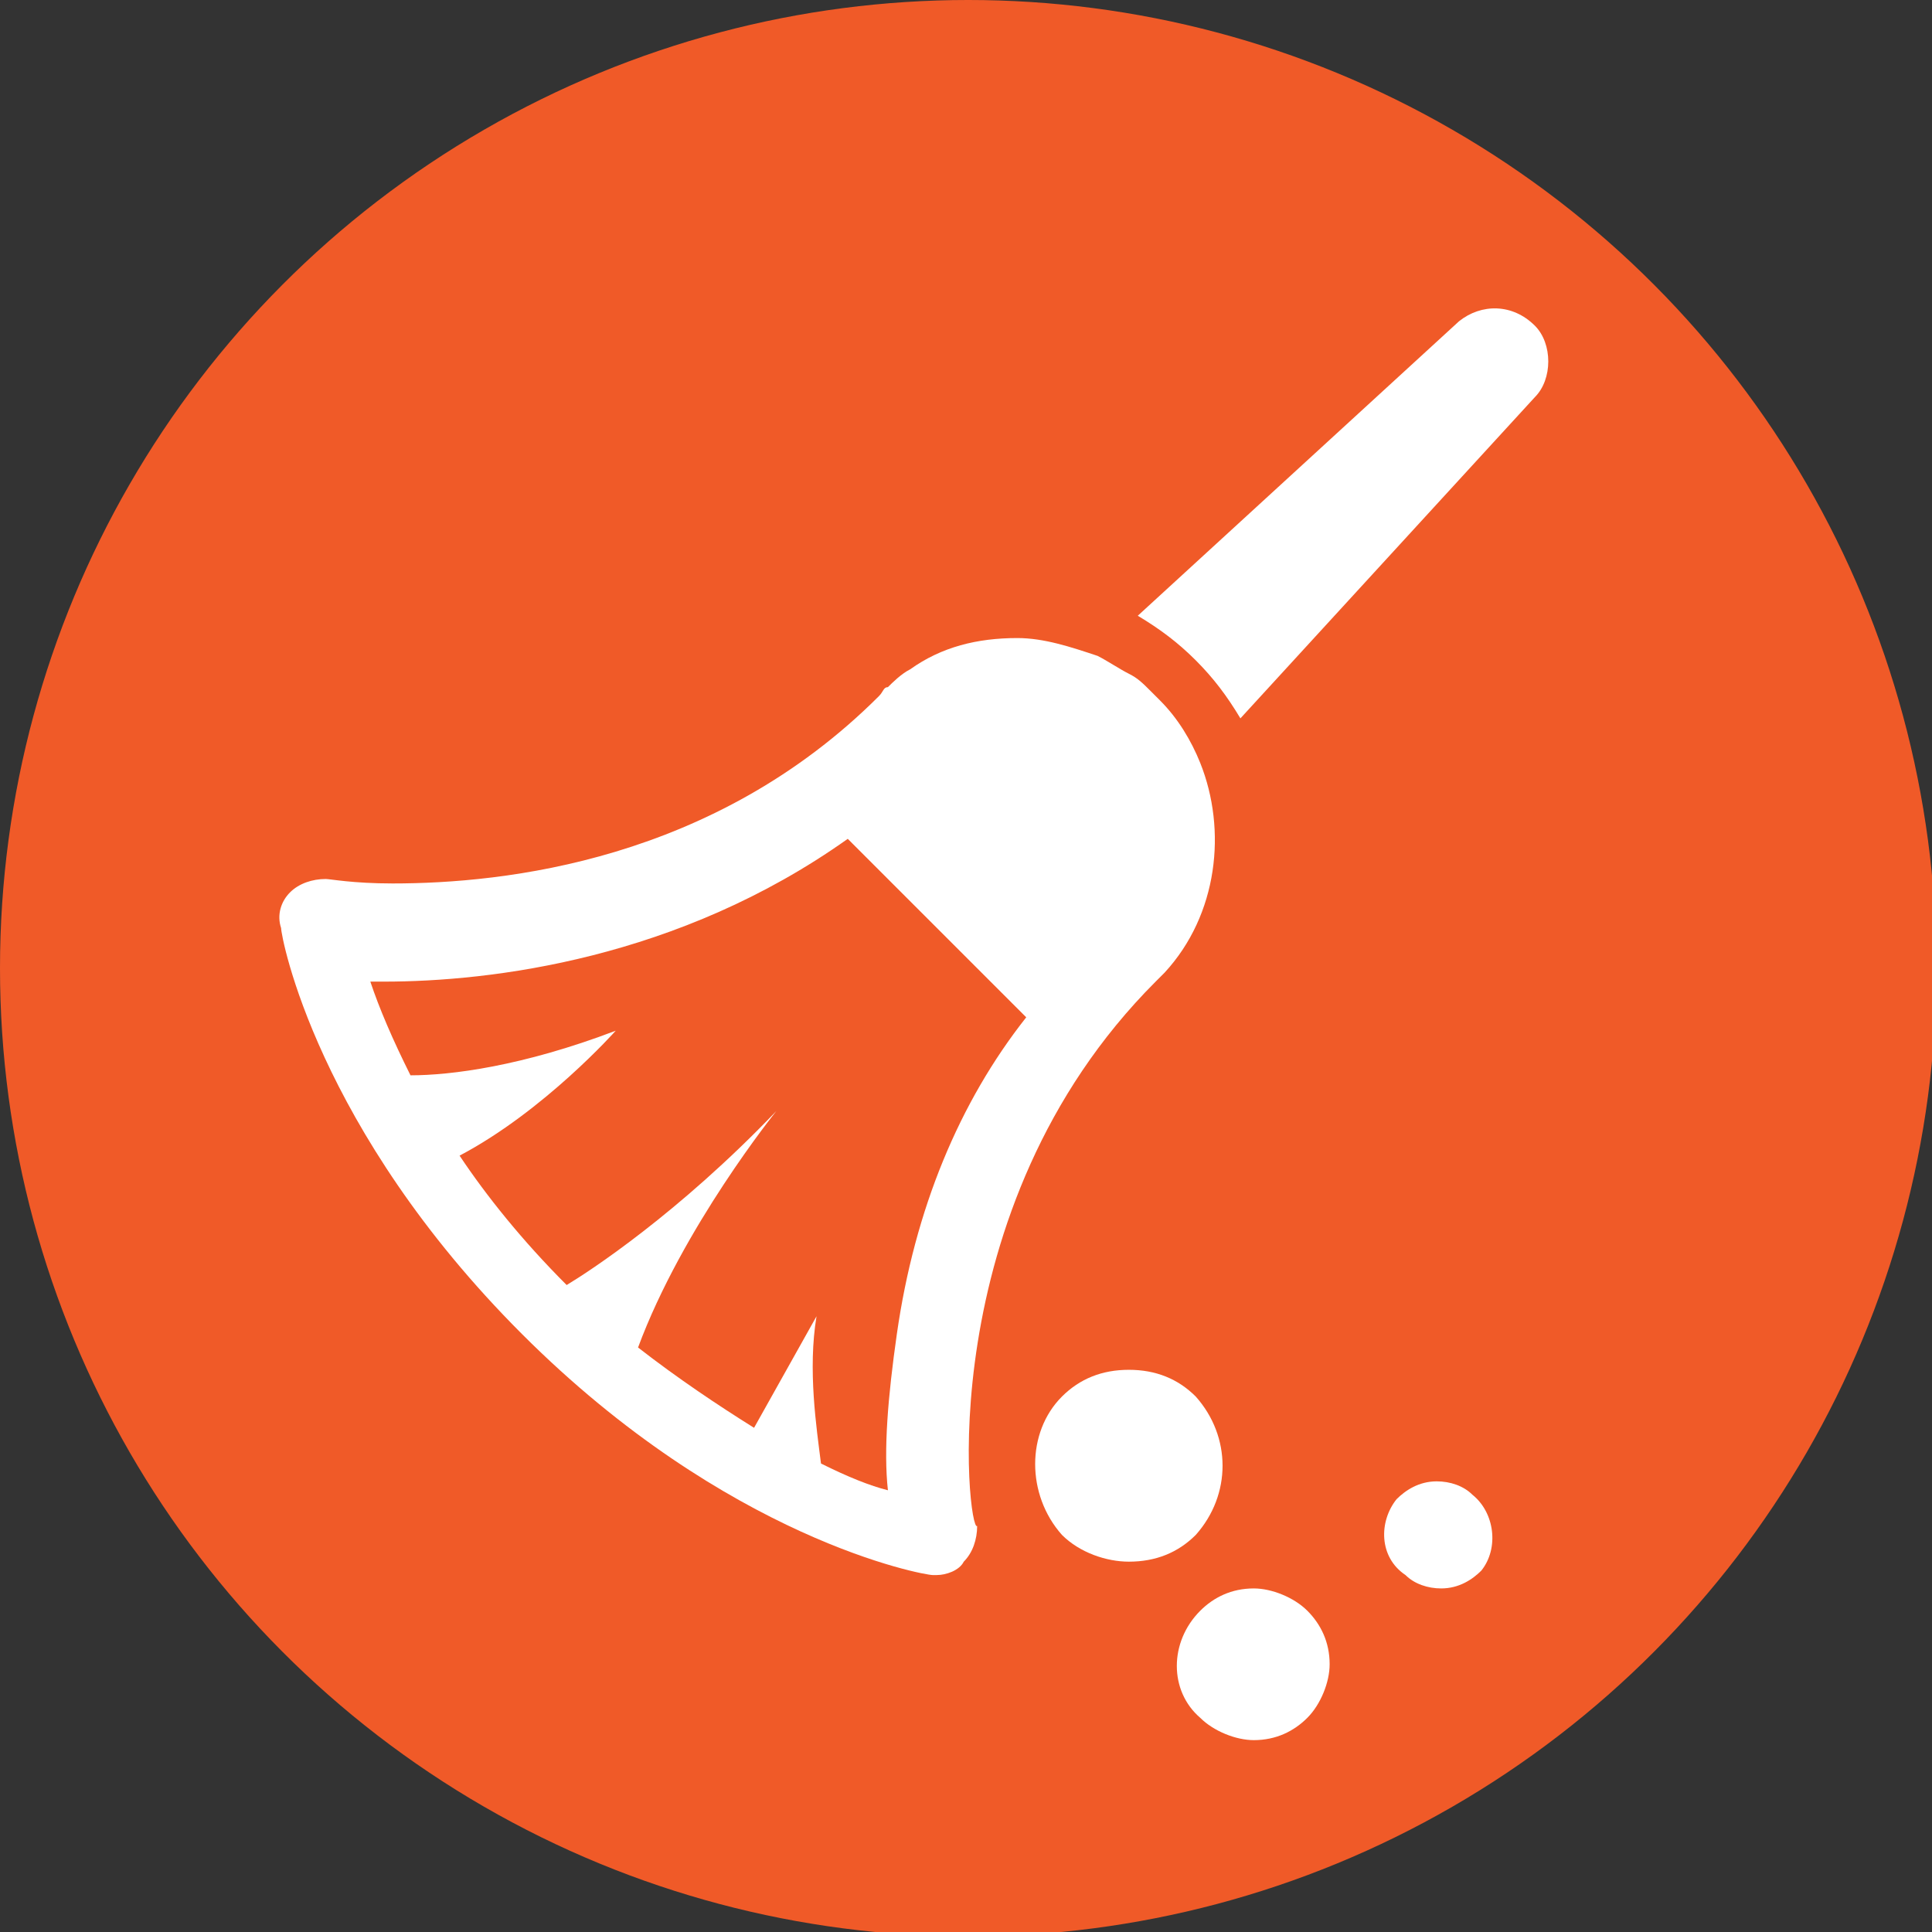 <?xml version="1.0" encoding="utf-8"?>
<!-- Generator: Adobe Illustrator 21.1.0, SVG Export Plug-In . SVG Version: 6.00 Build 0)  -->
<svg version="1.1" id="Layer_1" xmlns="http://www.w3.org/2000/svg" xmlns:xlink="http://www.w3.org/1999/xlink" x="0px" y="0px"
	 viewBox="0 0 43.3 43.3" style="enable-background:new 0 0 43.3 43.3;" xml:space="preserve">
<rect x="0" y="0" width="43.3" height="43.3" fill="#333333" stroke="none"/>
<style type="text/css">
	.st0{fill:#F05A28;}
	.st1{fill:#FFFFFF;}
</style>
<g>
	<g>
		<ellipse class="st0" cx="21.7" cy="21.7" rx="21.7" ry="21.7"/>
	</g>
	<g>
		<path class="st1" d="M25.9,22c0.1-0.1,0.1-0.1,0.2-0.2c1.2-1.3,1.4-3.2,0.8-4.7c-0.2-0.5-0.5-1-0.9-1.4c-0.1-0.1-0.1-0.1-0.2-0.2
			c-0.2-0.2-0.3-0.3-0.5-0.4c-0.2-0.1-0.5-0.3-0.7-0.4c-0.6-0.2-1.2-0.4-1.8-0.4c-0.9,0-1.7,0.2-2.4,0.7c-0.2,0.1-0.4,0.3-0.5,0.4
			c-0.1,0-0.1,0.1-0.2,0.2c-3.7,3.7-8.4,4.2-10.9,4.2c-0.9,0-1.4-0.1-1.5-0.1c-0.3,0-0.6,0.1-0.8,0.3c-0.2,0.2-0.3,0.5-0.2,0.8
			c0,0.2,0.8,4.5,5.4,9.1c4.6,4.6,9,5.4,9.2,5.4c0.1,0,0.1,0,0.1,0c0.2,0,0.5-0.1,0.6-0.3c0.2-0.2,0.3-0.5,0.3-0.8
			C21.7,34.4,20.8,27.1,25.9,22z M20.1,29.9c-0.2,1.4-0.3,2.6-0.2,3.5c-0.4-0.1-0.9-0.3-1.5-0.6c-0.1-0.8-0.3-2.1-0.1-3.3l-1.4,2.5
			c-0.8-0.5-1.7-1.1-2.6-1.8c1-2.7,3.1-5.3,3.1-5.3c-2.2,2.3-4.2,3.6-4.7,3.9c-1-1-1.8-2-2.4-2.9c1.9-1,3.5-2.8,3.5-2.8
			c-2.1,0.8-3.7,1-4.6,1c-0.4-0.8-0.7-1.5-0.9-2.1c0.1,0,0.2,0,0.3,0c2.4,0,6.6-0.5,10.4-3.2l4,4C21.5,24.7,20.5,27.1,20.1,29.9z"/>
		<path class="st1" d="M26.8,31.3c-0.4-0.4-0.9-0.6-1.5-0.6c-0.6,0-1.1,0.2-1.5,0.6c-0.8,0.8-0.8,2.2,0,3.1c0.4,0.4,1,0.6,1.5,0.6
			c0.6,0,1.1-0.2,1.5-0.6C27.6,33.5,27.6,32.2,26.8,31.3z"/>
		<path class="st1" d="M28.1,35.6c-0.5,0-0.9,0.2-1.2,0.5c-0.7,0.7-0.7,1.8,0,2.4c0.3,0.3,0.8,0.5,1.2,0.5c0.5,0,0.9-0.2,1.2-0.5
			c0.3-0.3,0.5-0.8,0.5-1.2c0-0.5-0.2-0.9-0.5-1.2C29,35.8,28.5,35.6,28.1,35.6z"/>
		<path class="st1" d="M33,33.5c-0.2-0.2-0.5-0.3-0.8-0.3c-0.4,0-0.7,0.2-0.9,0.4c-0.4,0.5-0.4,1.3,0.2,1.7c0.2,0.2,0.5,0.3,0.8,0.3
			c0.4,0,0.7-0.2,0.9-0.4C33.6,34.7,33.5,33.9,33,33.5z"/>
		<path class="st1" d="M34.4,7.3c-0.5-0.5-1.2-0.5-1.7-0.1l-7.2,6.6c0.5,0.3,0.9,0.6,1.3,1c0.4,0.4,0.7,0.8,1,1.3l6.6-7.2
			C34.8,8.5,34.8,7.7,34.4,7.3z"/>
	</g>
</g>
</svg>
